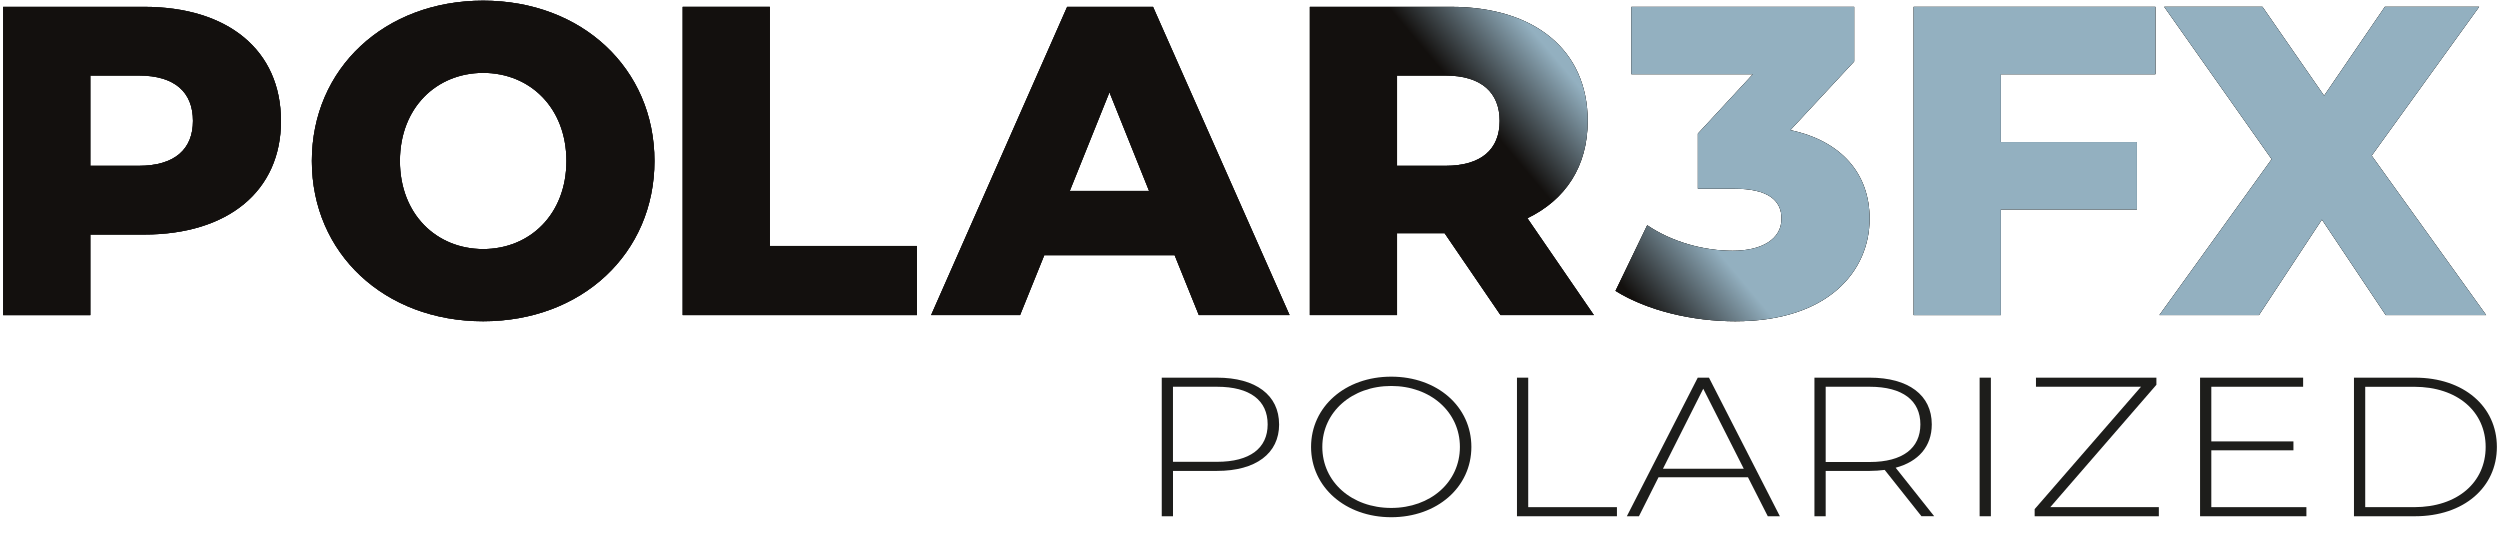 <svg viewBox="0 0 800 173" xmlns:xlink="http://www.w3.org/1999/xlink" xmlns="http://www.w3.org/2000/svg" id="Livello_2"><defs><style>.cls-1{fill:#1d1d1b;}.cls-2{fill:#212120;}.cls-3{fill:url(#Sfumatura_senza_nome_161);}</style><linearGradient gradientUnits="userSpaceOnUse" y2="-22.26" x2="486.2" y1="117.53" x1="319.6" id="Sfumatura_senza_nome_161"><stop stop-color="#13100e" offset=".78"></stop><stop stop-color="#93b0c0" offset=".92"></stop></linearGradient></defs><path d="M409.32,135.8c0,9.31-7.47,14.89-19.87,14.89h-14.09v14.51h-3.6v-44.35h17.68c12.4,0,19.87,5.57,19.87,14.95ZM405.65,135.8c0-7.67-5.63-12.04-16.21-12.04h-14.09v24.02h14.09c10.57,0,16.21-4.38,16.21-11.98Z" class="cls-1"></path><path d="M419.54,143.02c0-12.86,10.92-22.49,25.65-22.49s25.65,9.57,25.65,22.49-11,22.49-25.65,22.49-25.65-9.63-25.65-22.49ZM467.17,143.02c0-11.21-9.44-19.51-21.98-19.51s-22.05,8.3-22.05,19.51,9.44,19.52,22.05,19.52,21.98-8.3,21.98-19.52Z" class="cls-1"></path><path d="M485.43,120.85h3.6v41.44h28.39v2.91h-31.99v-44.35Z" class="cls-1"></path><path d="M559.34,152.72h-28.61l-6.27,12.48h-3.87l22.69-44.35h3.59l22.69,44.35h-3.87l-6.34-12.48ZM558,149.99l-12.96-25.6-12.89,25.6h25.86Z" class="cls-1"></path><path d="M614.87,165.2l-11.77-14.83c-1.55.19-3.1.32-4.79.32h-14.09v14.51h-3.6v-44.35h17.68c12.4,0,19.87,5.57,19.87,14.95,0,7.03-4.23,11.91-11.56,13.87l12.33,15.52h-4.09ZM598.31,147.84c10.57,0,16.21-4.44,16.21-12.04s-5.63-12.04-16.21-12.04h-14.09v24.08h14.09Z" class="cls-1"></path><path d="M633.48,120.85h3.6v44.35h-3.6v-44.35Z" class="cls-1"></path><path d="M690.83,162.29v2.91h-39.74v-2.28l34.03-39.16h-33.61v-2.91h38.54v2.28l-33.96,39.16h34.74Z" class="cls-1"></path><path d="M738.05,162.29v2.91h-34.03v-44.35h32.98v2.91h-29.38v17.49h26.28v2.85h-26.28v18.19h30.44Z" class="cls-1"></path><path d="M753.27,120.85h19.52c15.64,0,26.21,9.25,26.21,22.17s-10.57,22.18-26.21,22.18h-19.52v-44.35ZM772.51,162.29c13.95,0,22.9-7.99,22.9-19.26s-8.95-19.26-22.9-19.26h-15.64v38.52h15.64Z" class="cls-1"></path><path d="M89.92,38.69c0,22.41-16.91,36.36-43.82,36.36h-17.2v25.79H1V2.19h45.09c26.92,0,43.82,13.95,43.82,36.5ZM61.74,38.69c0-9.16-5.78-14.52-17.34-14.52h-15.5v28.89h15.5c11.56,0,17.34-5.35,17.34-14.37Z" class="cls-2"></path><path d="M99.79,51.51C99.79,21.92,123.05.21,154.61.21s54.82,21.7,54.82,51.3-23.25,51.29-54.82,51.29-54.82-21.7-54.82-51.29ZM181.25,51.51c0-17.05-11.7-28.19-26.63-28.19s-26.64,11.14-26.64,28.19,11.7,28.19,26.64,28.19,26.63-11.14,26.63-28.19Z" class="cls-2"></path><path d="M218.46,2.19h27.9v76.52h47.07v22.12h-74.97V2.19Z" class="cls-2"></path><path d="M375.88,81.66h-41.71l-7.75,19.17h-28.46L341.49,2.19h27.48l43.69,98.64h-29.03l-7.75-19.17ZM367.7,61.09l-12.68-31.57-12.69,31.57h25.37Z" class="cls-2"></path><path d="M462.27,74.62h-15.22v26.21h-27.9V2.19h45.09c26.92,0,43.82,13.95,43.82,36.5,0,14.51-7.05,25.22-19.3,31.14l21.28,31h-29.87l-17.9-26.21ZM462.55,24.17h-15.5v28.89h15.5c11.56,0,17.34-5.35,17.34-14.37s-5.78-14.52-17.34-14.52Z" class="cls-2"></path><path d="M598.27,69.97c0,16.77-13.25,32.83-42.98,32.83-13.67,0-28.18-3.38-38.33-9.72l10.15-21c7.89,5.35,18.04,8.17,27.34,8.17s15.64-3.66,15.64-10.29c0-5.92-4.37-9.58-15.08-9.58h-11.69v-17.61l17.61-19.03h-38.9V2.19h71.3v17.47l-20.43,21.98c16.63,3.53,25.37,14.23,25.37,28.33Z" class="cls-2"></path><path d="M640.27,23.75v21.7h43.55v21.56h-43.55v33.82h-27.9V2.19h77.36v21.56h-49.46Z" class="cls-2"></path><path d="M763.44,100.83l-20.43-30.58-20.15,30.58h-31.85l35.93-49.89-34.39-48.76h31.43l19.73,28.46,19.45-28.46h30.16l-34.39,47.63,36.64,51.02h-32.13Z" class="cls-2"></path><path d="M89.92,38.69c0,22.41-16.91,36.36-43.82,36.36h-17.2v25.79H1V2.19h45.09c26.92,0,43.82,13.95,43.82,36.5ZM61.74,38.69c0-9.16-5.78-14.52-17.34-14.52h-15.5v28.89h15.5c11.56,0,17.34-5.35,17.34-14.37Z" class="cls-2"></path><path d="M99.79,51.51C99.79,21.92,123.05.21,154.61.21s54.82,21.7,54.82,51.3-23.25,51.29-54.82,51.29-54.82-21.7-54.82-51.29ZM181.25,51.51c0-17.05-11.7-28.19-26.63-28.19s-26.64,11.14-26.64,28.19,11.7,28.19,26.64,28.19,26.63-11.14,26.63-28.19Z" class="cls-2"></path><path d="M218.46,2.19h27.9v76.52h47.07v22.12h-74.97V2.19Z" class="cls-2"></path><path d="M375.88,81.66h-41.71l-7.75,19.17h-28.46L341.49,2.19h27.48l43.69,98.64h-29.03l-7.75-19.17ZM367.7,61.09l-12.68-31.57-12.69,31.57h25.37Z" class="cls-2"></path><path d="M462.27,74.62h-15.22v26.21h-27.9V2.19h45.09c26.92,0,43.82,13.95,43.82,36.5,0,14.51-7.05,25.22-19.3,31.14l21.28,31h-29.87l-17.9-26.21ZM462.55,24.17h-15.5v28.89h15.5c11.56,0,17.34-5.35,17.34-14.37s-5.78-14.52-17.34-14.52Z" class="cls-2"></path><path d="M598.27,69.97c0,16.77-13.25,32.83-42.98,32.83-13.67,0-28.18-3.38-38.33-9.72l10.15-21c7.89,5.35,18.04,8.17,27.34,8.17s15.64-3.66,15.64-10.29c0-5.92-4.37-9.58-15.08-9.58h-11.69v-17.61l17.61-19.03h-38.9V2.19h71.3v17.47l-20.43,21.98c16.63,3.53,25.37,14.23,25.37,28.33Z" class="cls-2"></path><path d="M640.27,23.75v21.7h43.55v21.56h-43.55v33.82h-27.9V2.19h77.36v21.56h-49.46Z" class="cls-2"></path><path d="M763.44,100.83l-20.43-30.58-20.15,30.58h-31.85l35.93-49.89-34.39-48.76h31.43l19.73,28.46,19.45-28.46h30.16l-34.39,47.63,36.64,51.02h-32.13Z" class="cls-2"></path><path d="M89.92,38.69c0,22.41-16.91,36.36-43.82,36.36h-17.2v25.79H1V2.19h45.09c26.92,0,43.82,13.95,43.82,36.5ZM61.74,38.69c0-9.16-5.78-14.52-17.34-14.52h-15.5v28.89h15.5c11.56,0,17.34-5.35,17.34-14.37Z" class="cls-3"></path><path d="M99.79,51.51C99.79,21.92,123.05.21,154.61.21s54.82,21.7,54.82,51.3-23.25,51.29-54.82,51.29-54.82-21.7-54.82-51.29ZM181.25,51.51c0-17.05-11.7-28.19-26.63-28.19s-26.64,11.14-26.64,28.19,11.7,28.19,26.64,28.19,26.63-11.14,26.63-28.19Z" class="cls-3"></path><path d="M218.46,2.19h27.9v76.52h47.07v22.12h-74.97V2.19Z" class="cls-3"></path><path d="M375.88,81.66h-41.71l-7.75,19.17h-28.46L341.49,2.19h27.48l43.69,98.64h-29.03l-7.75-19.17ZM367.7,61.09l-12.68-31.57-12.69,31.57h25.37Z" class="cls-3"></path><path d="M462.27,74.62h-15.22v26.21h-27.9V2.19h45.09c26.92,0,43.82,13.95,43.82,36.5,0,14.51-7.05,25.22-19.3,31.14l21.28,31h-29.87l-17.9-26.21ZM462.55,24.17h-15.5v28.89h15.5c11.56,0,17.34-5.35,17.34-14.37s-5.78-14.52-17.34-14.52Z" class="cls-3"></path><path d="M598.27,69.97c0,16.77-13.25,32.83-42.98,32.83-13.67,0-28.18-3.38-38.33-9.72l10.15-21c7.89,5.35,18.04,8.17,27.34,8.17s15.64-3.66,15.64-10.29c0-5.92-4.37-9.58-15.08-9.58h-11.69v-17.61l17.61-19.03h-38.9V2.19h71.3v17.47l-20.43,21.98c16.63,3.53,25.37,14.23,25.37,28.33Z" class="cls-3"></path><path d="M640.27,23.75v21.7h43.55v21.56h-43.55v33.82h-27.9V2.19h77.36v21.56h-49.46Z" class="cls-3"></path><path d="M763.44,100.83l-20.43-30.58-20.15,30.58h-31.85l35.93-49.89-34.39-48.76h31.43l19.73,28.46,19.45-28.46h30.16l-34.39,47.63,36.64,51.02h-32.13Z" class="cls-3"></path></svg>